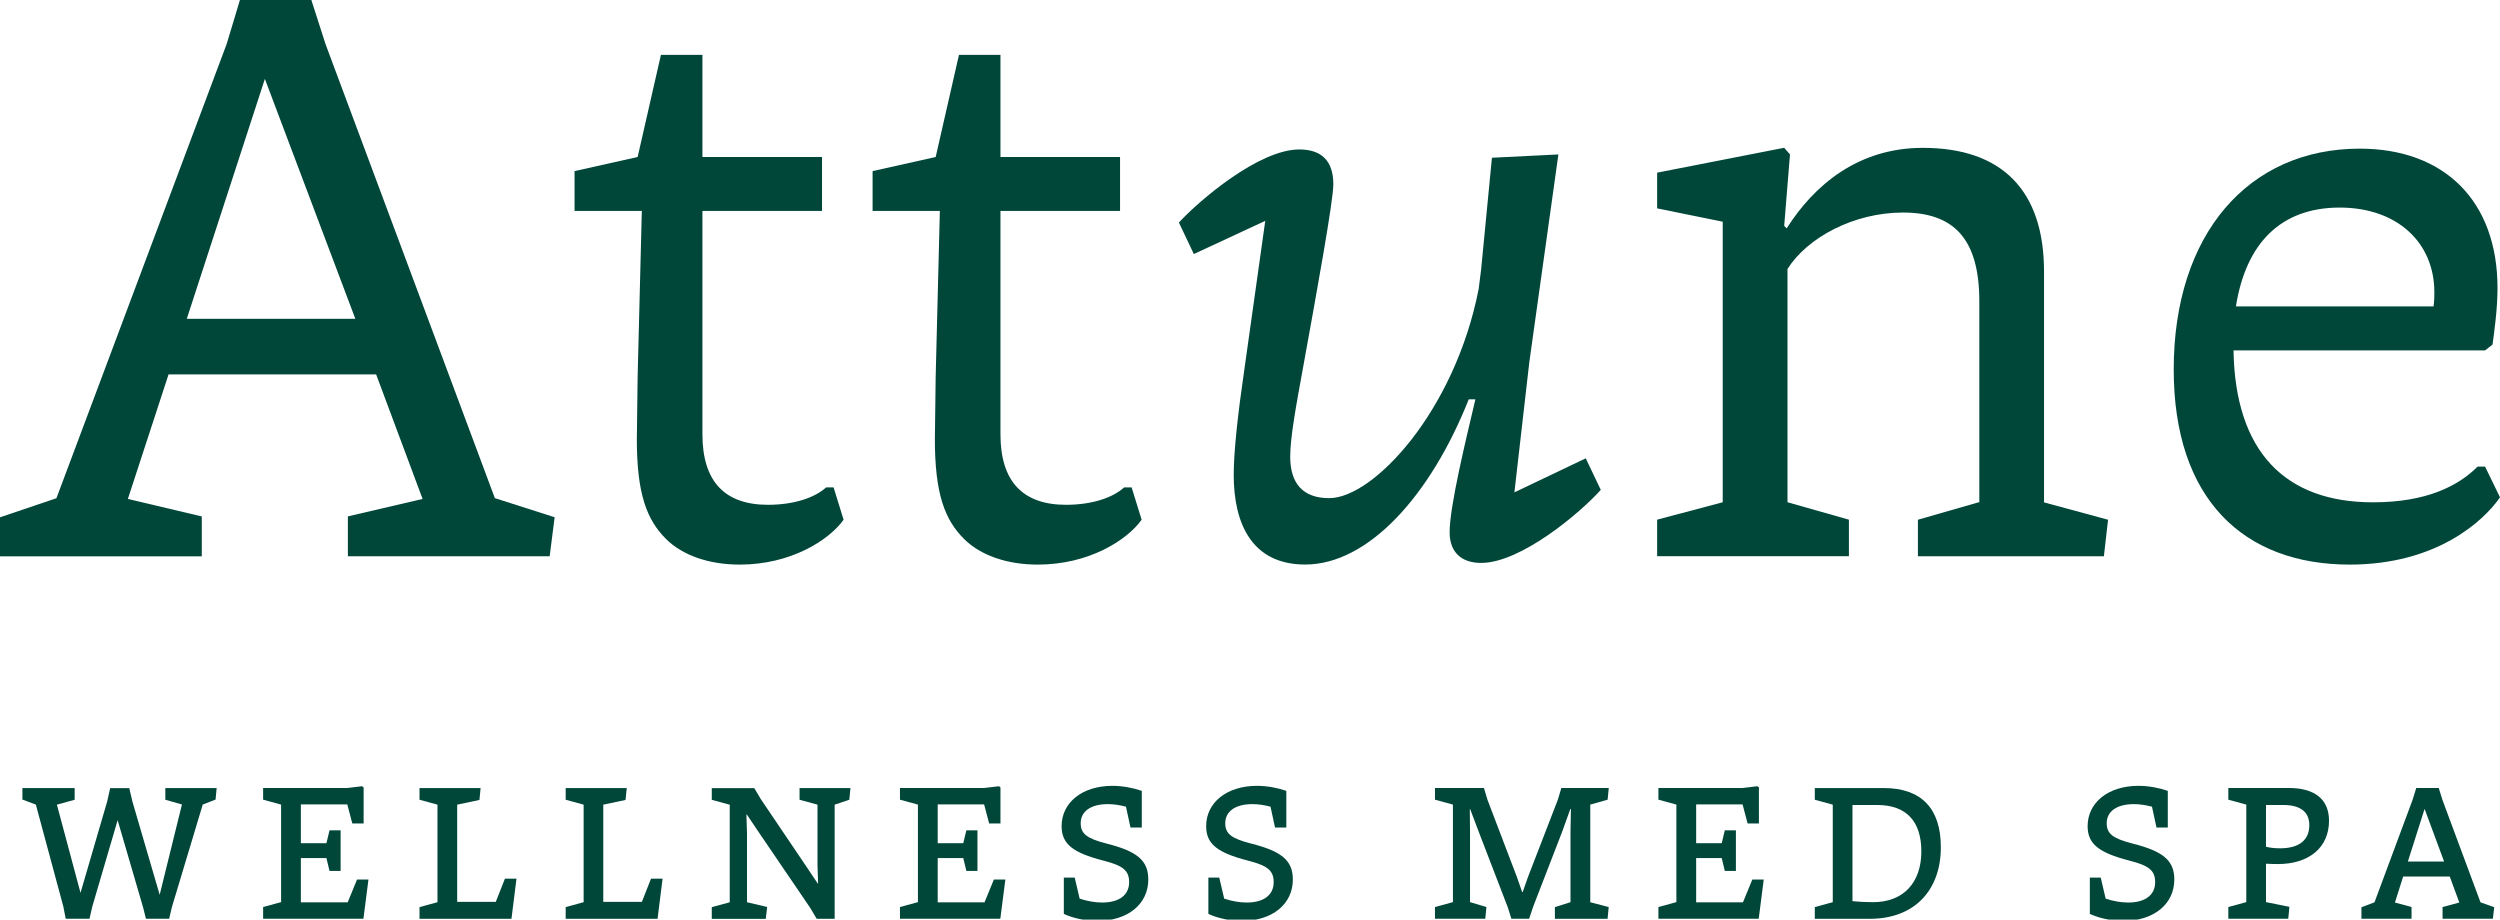 <?xml version="1.0" encoding="UTF-8"?> <svg xmlns="http://www.w3.org/2000/svg" xmlns:xlink="http://www.w3.org/1999/xlink" version="1.1" id="Layer_1" x="0px" y="0px" viewBox="0 0 371.68 136.72" style="enable-background:new 0 0 371.68 136.72;" xml:space="preserve"> <style type="text/css"> .st0{fill:#231F20;} .st1{fill:#FAF3F1;} .st2{fill:#00473A;} .st3{fill:#FFFFFF;} </style> <g> <g> <g> <path class="st2" d="M82.46,76.9l-0.74,5.8H51.72v-5.93l11.11-2.59l-6.91-18.52H25.06l-6.05,18.52L30,76.78v5.93H0v-5.8 l8.39-2.84L33.7,6.54L35.67,0h10.62l2.1,6.54l25.18,67.52L82.46,76.9z M52.83,47.4L39.38,11.73L27.77,47.4H52.83z"></path> <path class="st2" d="M125.42,77.27c-2.22,3.09-7.9,6.67-15.43,6.67c-4.57,0-8.52-1.36-10.99-3.83 c-2.84-2.84-4.32-6.67-4.32-14.81l0.12-9.38l0.62-24.56h-10v-5.92l9.38-2.1l3.46-15.18h6.17v15.18h17.78v8.02h-17.78v33.2 c0,7.04,3.33,10.49,9.75,10.49c3.95,0,7.04-1.11,8.64-2.59h1.11L125.42,77.27z"></path> <path class="st2" d="M169.73,77.27c-2.22,3.09-7.9,6.67-15.43,6.67c-4.57,0-8.52-1.36-10.99-3.83 c-2.84-2.84-4.32-6.67-4.32-14.81l0.12-9.38l0.62-24.56h-10v-5.92l9.38-2.1l3.46-15.18h6.17v15.18h17.78v8.02h-17.78v33.2 c0,7.04,3.33,10.49,9.75,10.49c3.95,0,7.04-1.11,8.64-2.59h1.11L169.73,77.27z"></path> <path class="st2" d="M237.99,72.83c-2.96,3.33-11.85,10.86-17.78,10.86c-2.96,0-4.69-1.6-4.69-4.57c0-3.83,2.35-13.45,3.83-19.75 h-0.99c-5.68,14.32-14.94,24.56-24.32,24.56c-7.9,0-10.62-6.05-10.62-13.33c0-3.46,0.62-9.13,1.6-15.8l3.09-21.97l-10.62,4.94 l-2.22-4.69c2.96-3.21,11.85-10.86,17.9-10.86c3.21,0,5.06,1.6,5.06,5.18c0,2.47-2.47,16.05-4.44,26.91 c-1.11,6.05-1.97,10.74-1.97,13.58c0,3.95,1.85,6.17,5.8,6.17c6.54,0,18.64-12.84,22.22-31.11l0.37-2.96l1.6-16.54l9.88-0.49 l-4.32,30.86l-2.22,19.38l10.61-5.06L237.99,72.83z"></path> <path class="st2" d="M313.41,77.27l-0.62,5.43h-27.65v-5.43l9.01-2.59h0.12V44.81c0-9.5-3.95-13.21-11.36-13.21 c-7.28,0-14.2,3.7-17.16,8.39v34.68l9.13,2.59v5.43h-28.51v-5.43l9.75-2.59V32.96l-9.75-1.98v-5.31l18.89-3.7l0.86,0.99 l-0.86,10.62l0.37,0.37c4.07-6.42,10.62-11.97,20.24-11.97c11.73,0,18.02,6.29,18.02,18.39v34.32L313.41,77.27z"></path> <path class="st2" d="M371.68,73.94c-2.47,3.58-9.5,10-22.34,10c-15.8,0-26.17-9.75-26.17-29.01c0-20.12,11.11-32.83,27.65-32.83 c12.59,0,20.49,7.78,20.49,20.74c0,3.09-0.49,6.54-0.74,8.39l-1.11,0.86h-37.4c0.25,15.06,7.65,22.59,20.74,22.59 c8.02,0,12.71-2.47,15.55-5.31h1.11L371.68,73.94z M332.42,45.55h29.38c0.12-0.86,0.12-1.48,0.12-2.1 c0-7.41-5.55-12.59-14.07-12.59C339.09,30.86,333.9,36.17,332.42,45.55z"></path> </g> </g> <g> <path class="st2" d="M32.05,118.87l-1.91,0.75l-4.58,15.23l-0.41,1.74h-3.45l-0.44-1.74l-3.77-12.91l-3.77,12.85l-0.41,1.8H9.77 l-0.35-1.8l-4.09-15.17l-2-0.75v-1.71h7.77v1.74l-2.64,0.73l3.51,13.11l3.97-13.6l0.44-1.97h2.84l0.46,1.97l4.06,13.89l3.31-13.43 l-2.47-0.7v-1.74h7.63L32.05,118.87z"></path> <path class="st2" d="M54.78,130.76l-0.75,5.83H39.12v-1.74l2.67-0.73v-14.5l-2.67-0.73v-1.74h12.53l2.18-0.26l0.23,0.17v5.37 h-1.68l-0.75-2.84h-6.9v5.77h3.8l0.46-1.91h1.65v6.03h-1.65l-0.46-1.91h-3.8v6.58h6.96l1.39-3.39H54.78z"></path> <path class="st2" d="M76.79,130.62l-0.75,5.98H62.37v-1.74l2.67-0.73v-14.5l-2.67-0.73v-1.74h9.08l-0.17,1.77l-3.31,0.7v14.45 h5.74l1.36-3.45H76.79z"></path> <path class="st2" d="M98.51,130.62l-0.75,5.98H84.1v-1.74l2.67-0.73v-14.5l-2.67-0.73v-1.74h9.08L93,118.93l-3.31,0.7v14.45h5.74 l1.36-3.45H98.51z"></path> <path class="st2" d="M126.27,118.9l-2.18,0.73v16.97h-2.67l-0.96-1.62l-7.54-11.08l-1.89-2.81l-0.06,0.03l0.09,2.78v10.24 l2.99,0.7l-0.2,1.77h-8.03v-1.74l2.67-0.73v-14.5l-2.67-0.73v-1.74h6.32l0.96,1.62l6.7,9.92l1.77,2.64l0.06-0.03l-0.09-2.61v-9.08 l-2.67-0.73v-1.74h7.57L126.27,118.9z"></path> <path class="st2" d="M149.47,130.76l-0.75,5.83H133.8v-1.74l2.67-0.73v-14.5l-2.67-0.73v-1.74h12.53l2.18-0.26l0.23,0.17v5.37 h-1.68l-0.75-2.84h-6.9v5.77h3.8l0.46-1.91h1.65v6.03h-1.65l-0.46-1.91h-3.8v6.58h6.96l1.39-3.39H149.47z"></path> <path class="st2" d="M170.72,130.76c0,3.63-3.02,6.15-7.57,6.15c-1.74,0-3.57-0.38-4.99-1.04v-5.4h1.62l0.73,3.13 c1.13,0.38,2.29,0.58,3.36,0.58c2.58,0,4-1.16,4-3.02c0-1.74-0.9-2.47-3.86-3.22c-4.47-1.16-6.18-2.44-6.18-5.11 c0-3.48,3.02-6,7.57-6c1.51,0,3.13,0.32,4.35,0.75v5.45h-1.68l-0.67-3.1c-0.9-0.23-1.8-0.38-2.67-0.38 c-2.64,0-4.06,1.13-4.06,2.84c0,1.54,0.87,2.26,3.83,3.02C169.01,126.55,170.72,127.89,170.72,130.76z"></path> <path class="st2" d="M192.21,130.76c0,3.63-3.02,6.15-7.57,6.15c-1.74,0-3.57-0.38-4.99-1.04v-5.4h1.62l0.73,3.13 c1.13,0.38,2.29,0.58,3.36,0.58c2.58,0,4-1.16,4-3.02c0-1.74-0.9-2.47-3.86-3.22c-4.47-1.16-6.18-2.44-6.18-5.11 c0-3.48,3.02-6,7.57-6c1.51,0,3.13,0.32,4.35,0.75v5.45h-1.68l-0.67-3.1c-0.9-0.23-1.8-0.38-2.67-0.38 c-2.64,0-4.06,1.13-4.06,2.84c0,1.54,0.87,2.26,3.83,3.02C190.5,126.55,192.21,127.89,192.21,130.76z"></path> <path class="st2" d="M236.41,134.13l2.76,0.73l-0.17,1.74h-7.83v-1.74l2.32-0.73V123.6l0.06-3.31h-0.09l-1.19,3.31l-4.35,11.25 l-0.58,1.74h-2.64l-0.55-1.74l-4.32-11.23l-1.25-3.31h-0.06l0.03,3.31v10.5l2.44,0.73l-0.17,1.74h-7.48v-1.74l2.67-0.73v-14.5 l-2.67-0.73v-1.74h7.28l0.52,1.74l4.38,11.49l0.78,2.23h0.09l0.78-2.23l4.44-11.49l0.52-1.74h7.05l-0.17,1.74l-2.58,0.73V134.13z"></path> <path class="st2" d="M262.22,130.76l-0.75,5.83h-14.91v-1.74l2.67-0.73v-14.5l-2.67-0.73v-1.74h12.53l2.18-0.26l0.23,0.17v5.37 h-1.68l-0.75-2.84h-6.9v5.77h3.8l0.46-1.91h1.65v6.03h-1.65l-0.46-1.91h-3.8v6.58h6.96l1.39-3.39H262.22z"></path> <path class="st2" d="M288.55,125.95c0,6.38-3.89,10.65-10.56,10.65h-8.18v-1.74l2.67-0.73v-14.5l-2.67-0.73v-1.74h10.24 C285.62,117.16,288.55,120.17,288.55,125.95z M285.65,126.58c0-4.47-2.23-6.9-6.56-6.9h-3.68v14.3c0.87,0.09,1.94,0.15,3.05,0.15 C283.04,134.13,285.65,131.17,285.65,126.58z"></path> <path class="st2" d="M323.26,130.76c0,3.63-3.02,6.15-7.57,6.15c-1.74,0-3.57-0.38-4.99-1.04v-5.4h1.62l0.73,3.13 c1.13,0.38,2.29,0.58,3.36,0.58c2.58,0,4-1.16,4-3.02c0-1.74-0.9-2.47-3.86-3.22c-4.47-1.16-6.18-2.44-6.18-5.11 c0-3.48,3.02-6,7.57-6c1.51,0,3.13,0.32,4.35,0.75v5.45h-1.68l-0.67-3.1c-0.9-0.23-1.8-0.38-2.67-0.38 c-2.64,0-4.06,1.13-4.06,2.84c0,1.54,0.87,2.26,3.83,3.02C321.55,126.55,323.26,127.89,323.26,130.76z"></path> <path class="st2" d="M336.89,128.41v5.71l3.48,0.7l-0.17,1.77h-8.91v-1.74l2.67-0.73v-14.5l-2.67-0.73v-1.74h8.99 c3.92,0,5.98,1.74,5.98,4.87c0,4-2.99,6.44-7.6,6.44C338.25,128.47,337.58,128.44,336.89,128.41z M336.89,119.68v6.21 c0.58,0.15,1.33,0.23,2.09,0.23c2.84,0,4.35-1.22,4.35-3.45c0-1.94-1.31-2.99-3.86-2.99H336.89z"></path> <path class="st2" d="M370.82,134.88l-0.2,1.71h-7.48v-1.74l2.49-0.67l-1.42-3.86h-6.93l-1.22,3.86l2.47,0.67v1.74h-7.45v-1.71 l1.94-0.73l5.66-15.23l0.55-1.77h3.34l0.55,1.77l5.66,15.23L370.82,134.88z M363.37,128.09l-2.9-7.83l-2.49,7.83H363.37z"></path> </g> </g> </svg> 
